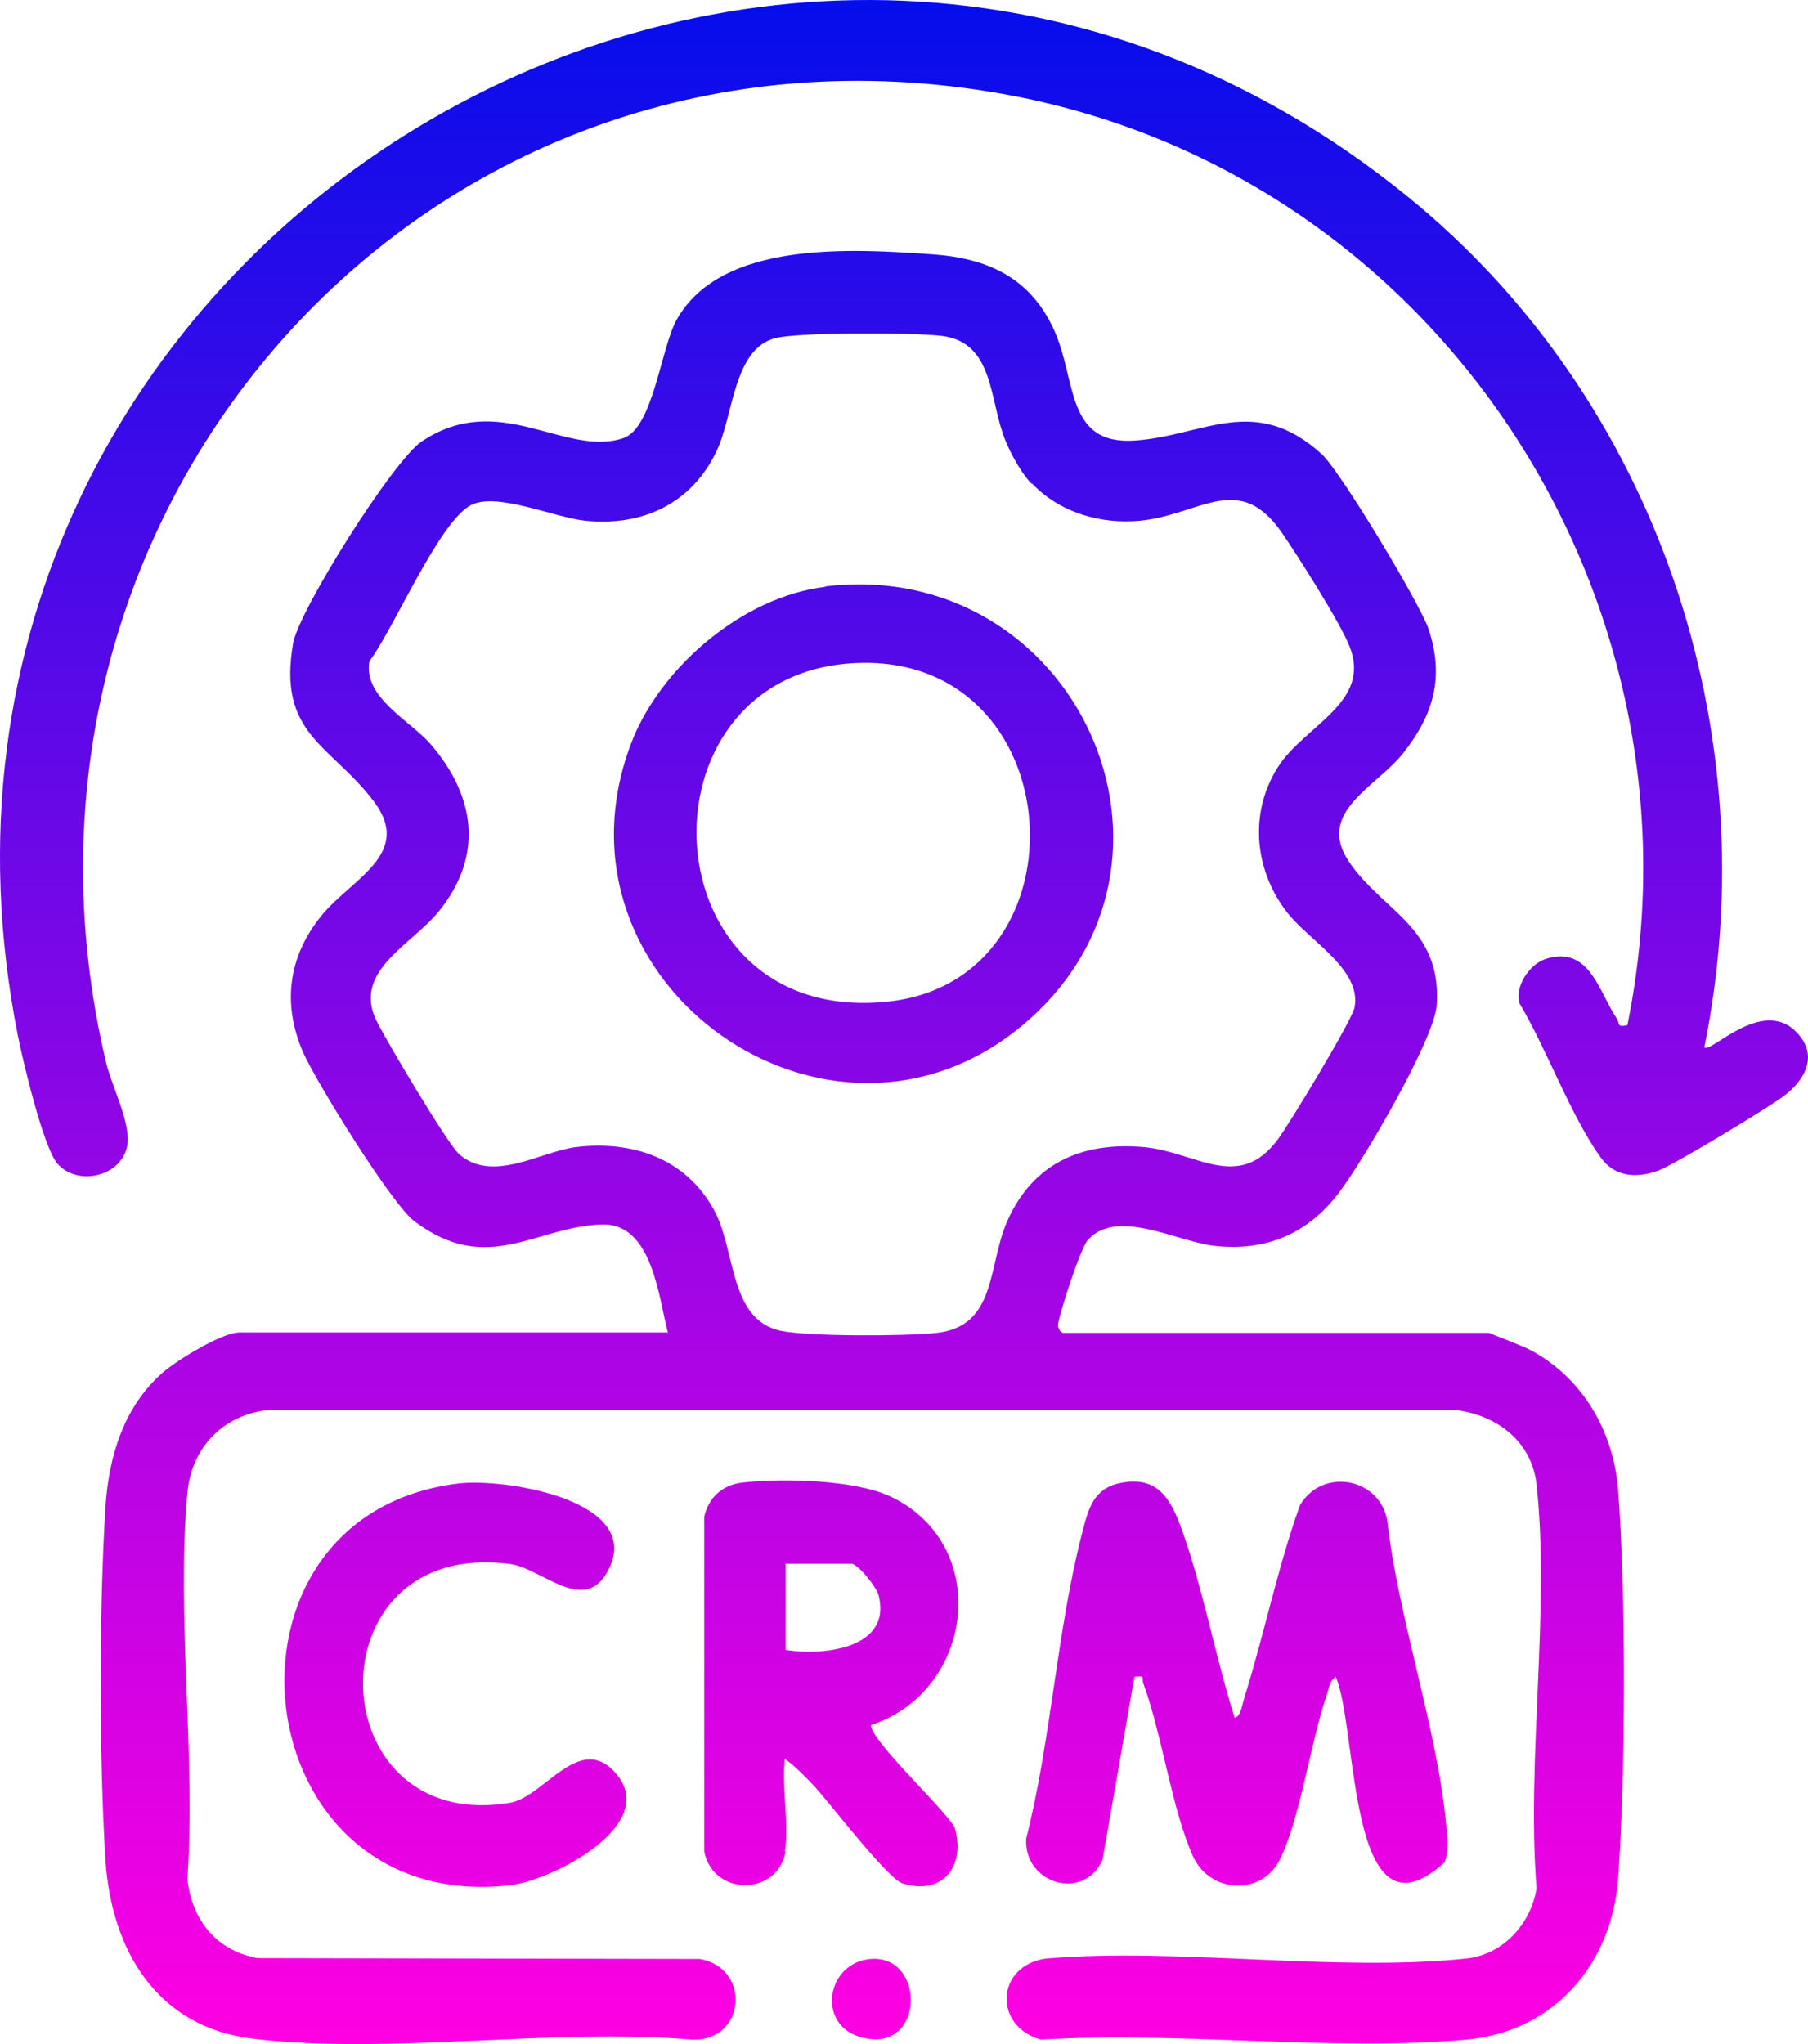 <svg xmlns="http://www.w3.org/2000/svg" width="46" height="52" viewBox="0 0 46 52" fill="none"><path d="M16.994 33.907C16.756 32.995 16.593 31.128 15.334 31.15C13.62 31.193 12.427 32.474 10.55 31.074C9.964 30.639 8.044 27.523 7.707 26.763C7.176 25.526 7.338 24.331 8.174 23.3C8.933 22.355 10.539 21.726 9.497 20.368C8.402 18.935 7.056 18.686 7.458 16.362C7.599 15.537 10.007 11.704 10.734 11.227C12.709 9.913 14.358 11.628 15.844 11.151C16.615 10.912 16.81 8.871 17.211 8.143C18.34 6.102 21.692 6.33 23.732 6.471C25.12 6.569 26.195 7.057 26.802 8.36C27.41 9.663 27.084 11.346 28.907 11.205C30.632 11.075 31.934 10.011 33.626 11.552C34.104 11.987 36.111 15.331 36.339 15.982C36.751 17.198 36.491 18.164 35.699 19.163C35.004 20.032 33.474 20.662 34.321 21.921C35.167 23.18 36.675 23.582 36.556 25.558C36.501 26.438 34.668 29.554 34.071 30.335C33.279 31.388 32.205 31.845 30.881 31.692C29.948 31.584 28.419 30.726 27.681 31.54C27.486 31.758 26.987 33.321 26.922 33.669C26.9 33.799 26.997 33.907 27.052 33.907H37.879C37.879 33.907 38.736 34.244 38.867 34.309C40.223 34.993 41.047 36.372 41.167 37.881C41.373 40.552 41.362 45.123 41.167 47.805C41.004 49.987 39.517 51.691 37.304 51.887C33.865 52.191 29.981 51.67 26.488 51.887C25.272 51.561 25.327 50.009 26.607 49.824C30.014 49.542 33.963 50.172 37.304 49.824C38.237 49.726 38.953 48.945 39.094 48.033C38.834 44.765 39.442 40.975 39.094 37.773C38.975 36.643 38.042 35.97 36.968 35.862H6.894C5.711 35.959 4.865 36.806 4.767 37.99C4.485 41.106 4.984 44.634 4.767 47.794C4.876 48.836 5.494 49.618 6.546 49.813L17.808 49.835C19.121 50.074 18.969 51.93 17.613 51.887C14.076 51.583 9.91 52.278 6.449 51.865C3.997 51.583 2.836 49.618 2.684 47.327C2.521 44.732 2.521 40.921 2.684 38.326C2.771 37.045 3.14 35.807 4.127 34.928C4.485 34.613 5.646 33.897 6.091 33.897H16.973L16.994 33.907ZM26.249 12.312C25.988 12.041 25.717 11.552 25.576 11.194C25.164 10.195 25.305 8.708 23.96 8.545C23.254 8.458 20.369 8.447 19.739 8.599C18.654 8.86 18.665 10.575 18.231 11.476C17.591 12.823 16.332 13.398 14.879 13.246C14.087 13.159 12.655 12.519 11.993 12.844C11.179 13.246 10.018 16.004 9.4 16.818C9.226 17.73 10.431 18.338 10.94 18.913C12.091 20.238 12.318 21.758 11.168 23.18C10.474 24.038 8.988 24.689 9.563 25.938C9.79 26.416 11.385 29.098 11.678 29.358C12.524 30.107 13.74 29.304 14.629 29.184C16.083 29 17.461 29.467 18.177 30.802C18.719 31.801 18.546 33.571 19.859 33.853C20.575 34.005 23.07 33.994 23.84 33.907C25.359 33.734 25.131 32.203 25.619 31.084C26.27 29.586 27.54 29.032 29.135 29.184C30.437 29.315 31.511 30.324 32.509 28.989C32.802 28.598 34.397 25.96 34.462 25.634C34.657 24.646 33.258 23.908 32.715 23.169C31.912 22.105 31.782 20.672 32.509 19.521C33.181 18.457 34.896 17.882 34.342 16.46C34.115 15.863 33.03 14.158 32.628 13.572C31.532 11.965 30.545 13.094 29.015 13.246C28.006 13.344 26.954 13.04 26.249 12.291V12.312Z" fill="url(#paint0_linear_4796_338)"></path><path d="M43.369 26.644C43.51 26.807 44.812 25.384 45.68 26.231C46.255 26.796 45.984 27.404 45.43 27.849C45.062 28.142 42.577 29.64 42.186 29.782C41.633 29.977 41.091 29.944 40.733 29.456C39.952 28.37 39.366 26.709 38.66 25.526C38.53 25.091 38.921 24.527 39.322 24.396C40.451 24.038 40.678 25.243 41.145 25.927C41.21 26.025 41.123 26.144 41.405 26.079C43.618 15.168 36.491 4.343 25.511 2.389C10.973 -0.206 -0.69 12.833 2.706 27.056C2.858 27.675 3.368 28.642 3.227 29.195C3.031 29.977 1.914 30.162 1.447 29.586C1.089 29.13 0.579 26.98 0.449 26.318C-3.533 6.135 19.837 -7.969 35.807 4.995C42.165 10.152 44.996 18.631 43.358 26.666L43.369 26.644Z" fill="url(#paint1_linear_4796_338)"></path><path d="M31.391 43.701C31.565 43.701 31.608 43.353 31.652 43.212C32.162 41.594 32.498 39.901 33.073 38.294C33.659 37.306 35.123 37.61 35.297 38.695C35.579 41.182 36.566 43.972 36.794 46.415C36.827 46.719 36.87 47.099 36.751 47.381C34.277 49.618 34.559 43.961 33.984 42.658C33.822 42.767 33.811 42.951 33.757 43.114C33.355 44.276 33.062 46.339 32.552 47.327C32.086 48.228 30.784 48.174 30.35 47.218C29.807 46.002 29.569 44.135 29.091 42.832C29.037 42.691 29.167 42.615 28.863 42.658L28.05 47.316C27.572 48.38 26.043 47.924 26.108 46.773C26.748 44.254 26.889 41.464 27.54 38.967C27.692 38.38 27.822 37.87 28.495 37.729C29.439 37.534 29.775 38.109 30.057 38.88C30.599 40.378 30.925 42.159 31.413 43.701H31.391Z" fill="url(#paint2_linear_4796_338)"></path><path d="M19.989 47.099C19.783 48.239 18.144 48.25 17.917 47.099V38.587C18.025 38.098 18.383 37.773 18.882 37.718C19.902 37.599 21.757 37.642 22.669 38.077C25.251 39.314 24.784 43.027 22.159 43.885C22.159 44.287 23.992 45.981 24.285 46.48C24.578 47.446 24.003 48.239 22.962 47.913C22.582 47.794 21.117 45.872 20.716 45.438C20.488 45.199 20.238 44.938 19.967 44.743C19.88 45.459 20.086 46.426 19.967 47.11L19.989 47.099ZM19.989 41.974C20.944 42.126 22.701 41.942 22.354 40.584C22.3 40.367 21.822 39.781 21.66 39.781H19.989V41.974Z" fill="url(#paint3_linear_4796_338)"></path><path d="M11.667 37.74C12.828 37.599 16.398 38.163 15.476 39.944C14.879 41.106 13.783 39.901 13.002 39.792C7.881 39.086 8.087 46.686 12.98 45.861C13.859 45.709 14.77 44.005 15.703 45.155C16.745 46.447 14.054 47.826 13.002 47.957C6.145 48.76 5.038 38.532 11.667 37.74Z" fill="url(#paint4_linear_4796_338)"></path><path d="M22.148 49.835C23.58 49.715 23.537 52.332 21.855 51.811C20.781 51.474 21.03 49.933 22.148 49.835Z" fill="url(#paint5_linear_4796_338)"></path><path d="M20.998 14.918C27.366 14.158 30.936 21.943 26.032 26.068C21.128 30.194 13.783 25.037 16.04 18.957C16.767 16.992 18.893 15.179 20.998 14.929V14.918ZM21.692 16.872C16.061 17.209 16.474 26.112 22.571 25.482C27.789 24.95 27.29 16.536 21.692 16.872Z" fill="url(#paint6_linear_4796_338)"></path><defs><linearGradient id="paint0_linear_4796_338" x1="23" y1="0" x2="23" y2="52" gradientUnits="userSpaceOnUse"><stop stop-color="#050DEB"></stop><stop offset="1" stop-color="#FF00E2"></stop></linearGradient><linearGradient id="paint1_linear_4796_338" x1="23" y1="0" x2="23" y2="52" gradientUnits="userSpaceOnUse"><stop stop-color="#050DEB"></stop><stop offset="1" stop-color="#FF00E2"></stop></linearGradient><linearGradient id="paint2_linear_4796_338" x1="23" y1="0" x2="23" y2="52" gradientUnits="userSpaceOnUse"><stop stop-color="#050DEB"></stop><stop offset="1" stop-color="#FF00E2"></stop></linearGradient><linearGradient id="paint3_linear_4796_338" x1="23" y1="0" x2="23" y2="52" gradientUnits="userSpaceOnUse"><stop stop-color="#050DEB"></stop><stop offset="1" stop-color="#FF00E2"></stop></linearGradient><linearGradient id="paint4_linear_4796_338" x1="23" y1="0" x2="23" y2="52" gradientUnits="userSpaceOnUse"><stop stop-color="#050DEB"></stop><stop offset="1" stop-color="#FF00E2"></stop></linearGradient><linearGradient id="paint5_linear_4796_338" x1="23" y1="0" x2="23" y2="52" gradientUnits="userSpaceOnUse"><stop stop-color="#050DEB"></stop><stop offset="1" stop-color="#FF00E2"></stop></linearGradient><linearGradient id="paint6_linear_4796_338" x1="23" y1="0" x2="23" y2="52" gradientUnits="userSpaceOnUse"><stop stop-color="#050DEB"></stop><stop offset="1" stop-color="#FF00E2"></stop></linearGradient></defs></svg>